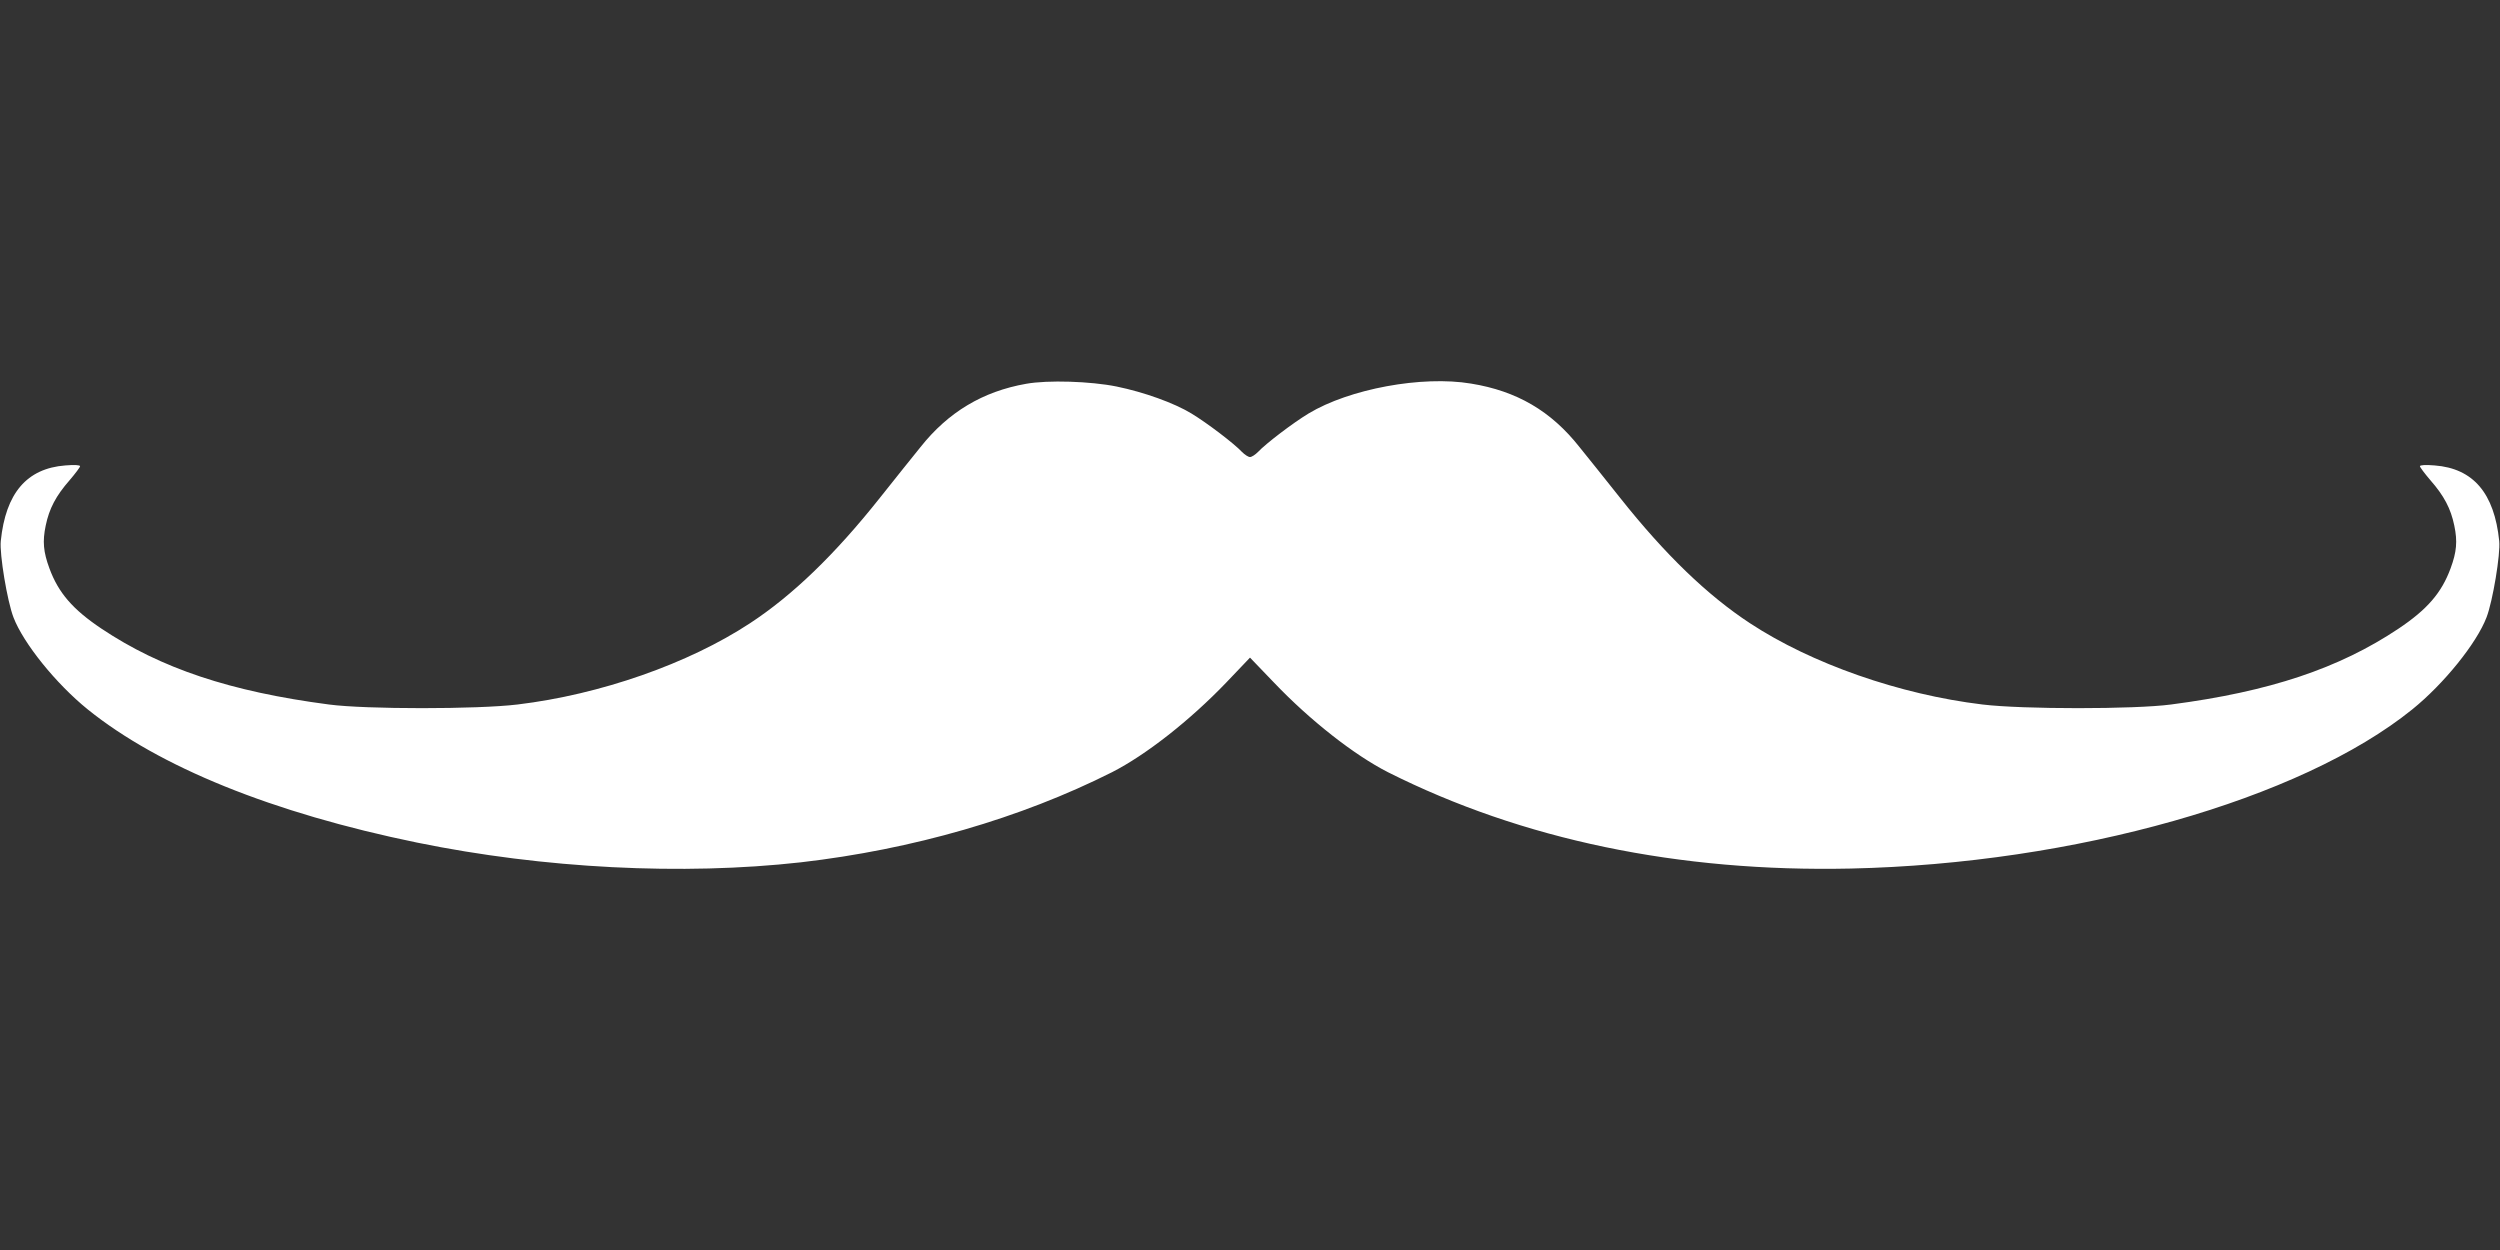 <?xml version="1.0" standalone="no"?>
<!DOCTYPE svg PUBLIC "-//W3C//DTD SVG 20010904//EN"
 "http://www.w3.org/TR/2001/REC-SVG-20010904/DTD/svg10.dtd">
<svg version="1.0" xmlns="http://www.w3.org/2000/svg"
 width="1280pt" height="640pt" viewBox="0 0 1280 640"
 preserveAspectRatio="xMidYMid meet">
<rect x="0" y="0" width="1280" height="640" fill="#333333" stroke="none"/>
<g transform="translate(0,640) scale(0.1,-0.1)"
fill="#ffffff" stroke="none">
<path d="M5254 4435 c-222 -39 -399 -145 -541 -324 -38 -47 -132 -164 -208
-260 -231 -291 -447 -499 -665 -642 -315 -207 -766 -365 -1190 -416 -206 -25
-778 -25 -966 0 -505 66 -860 185 -1164 388 -148 99 -221 184 -267 309 -31 84
-36 138 -19 219 18 87 52 152 123 233 29 34 53 66 53 71 0 6 -29 8 -75 4 -198
-15 -306 -142 -331 -387 -7 -66 33 -308 65 -391 51 -133 218 -340 380 -471
366 -295 946 -530 1686 -682 649 -133 1360 -169 1966 -101 572 66 1123 225
1592 461 173 88 399 265 585 459 l122 128 123 -128 c185 -194 411 -371 584
-459 686 -345 1488 -512 2368 -493 1146 25 2304 353 2876 815 162 131 329 338
380 471 32 83 72 325 65 391 -25 245 -133 372 -331 387 -46 4 -75 2 -75 -4 0
-5 24 -37 53 -71 71 -81 105 -146 123 -233 17 -81 12 -135 -19 -219 -46 -125
-119 -210 -267 -309 -304 -203 -659 -322 -1164 -388 -188 -25 -760 -25 -966 0
-424 51 -875 209 -1190 416 -218 143 -434 351 -665 642 -76 96 -170 213 -208
260 -146 185 -321 287 -555 325 -251 42 -623 -27 -832 -153 -81 -49 -220 -155
-259 -197 -14 -14 -32 -26 -41 -26 -9 0 -27 12 -41 26 -39 42 -178 148 -259
197 -89 54 -242 109 -383 138 -133 27 -352 34 -463 14z"/>
</g>
</svg>
